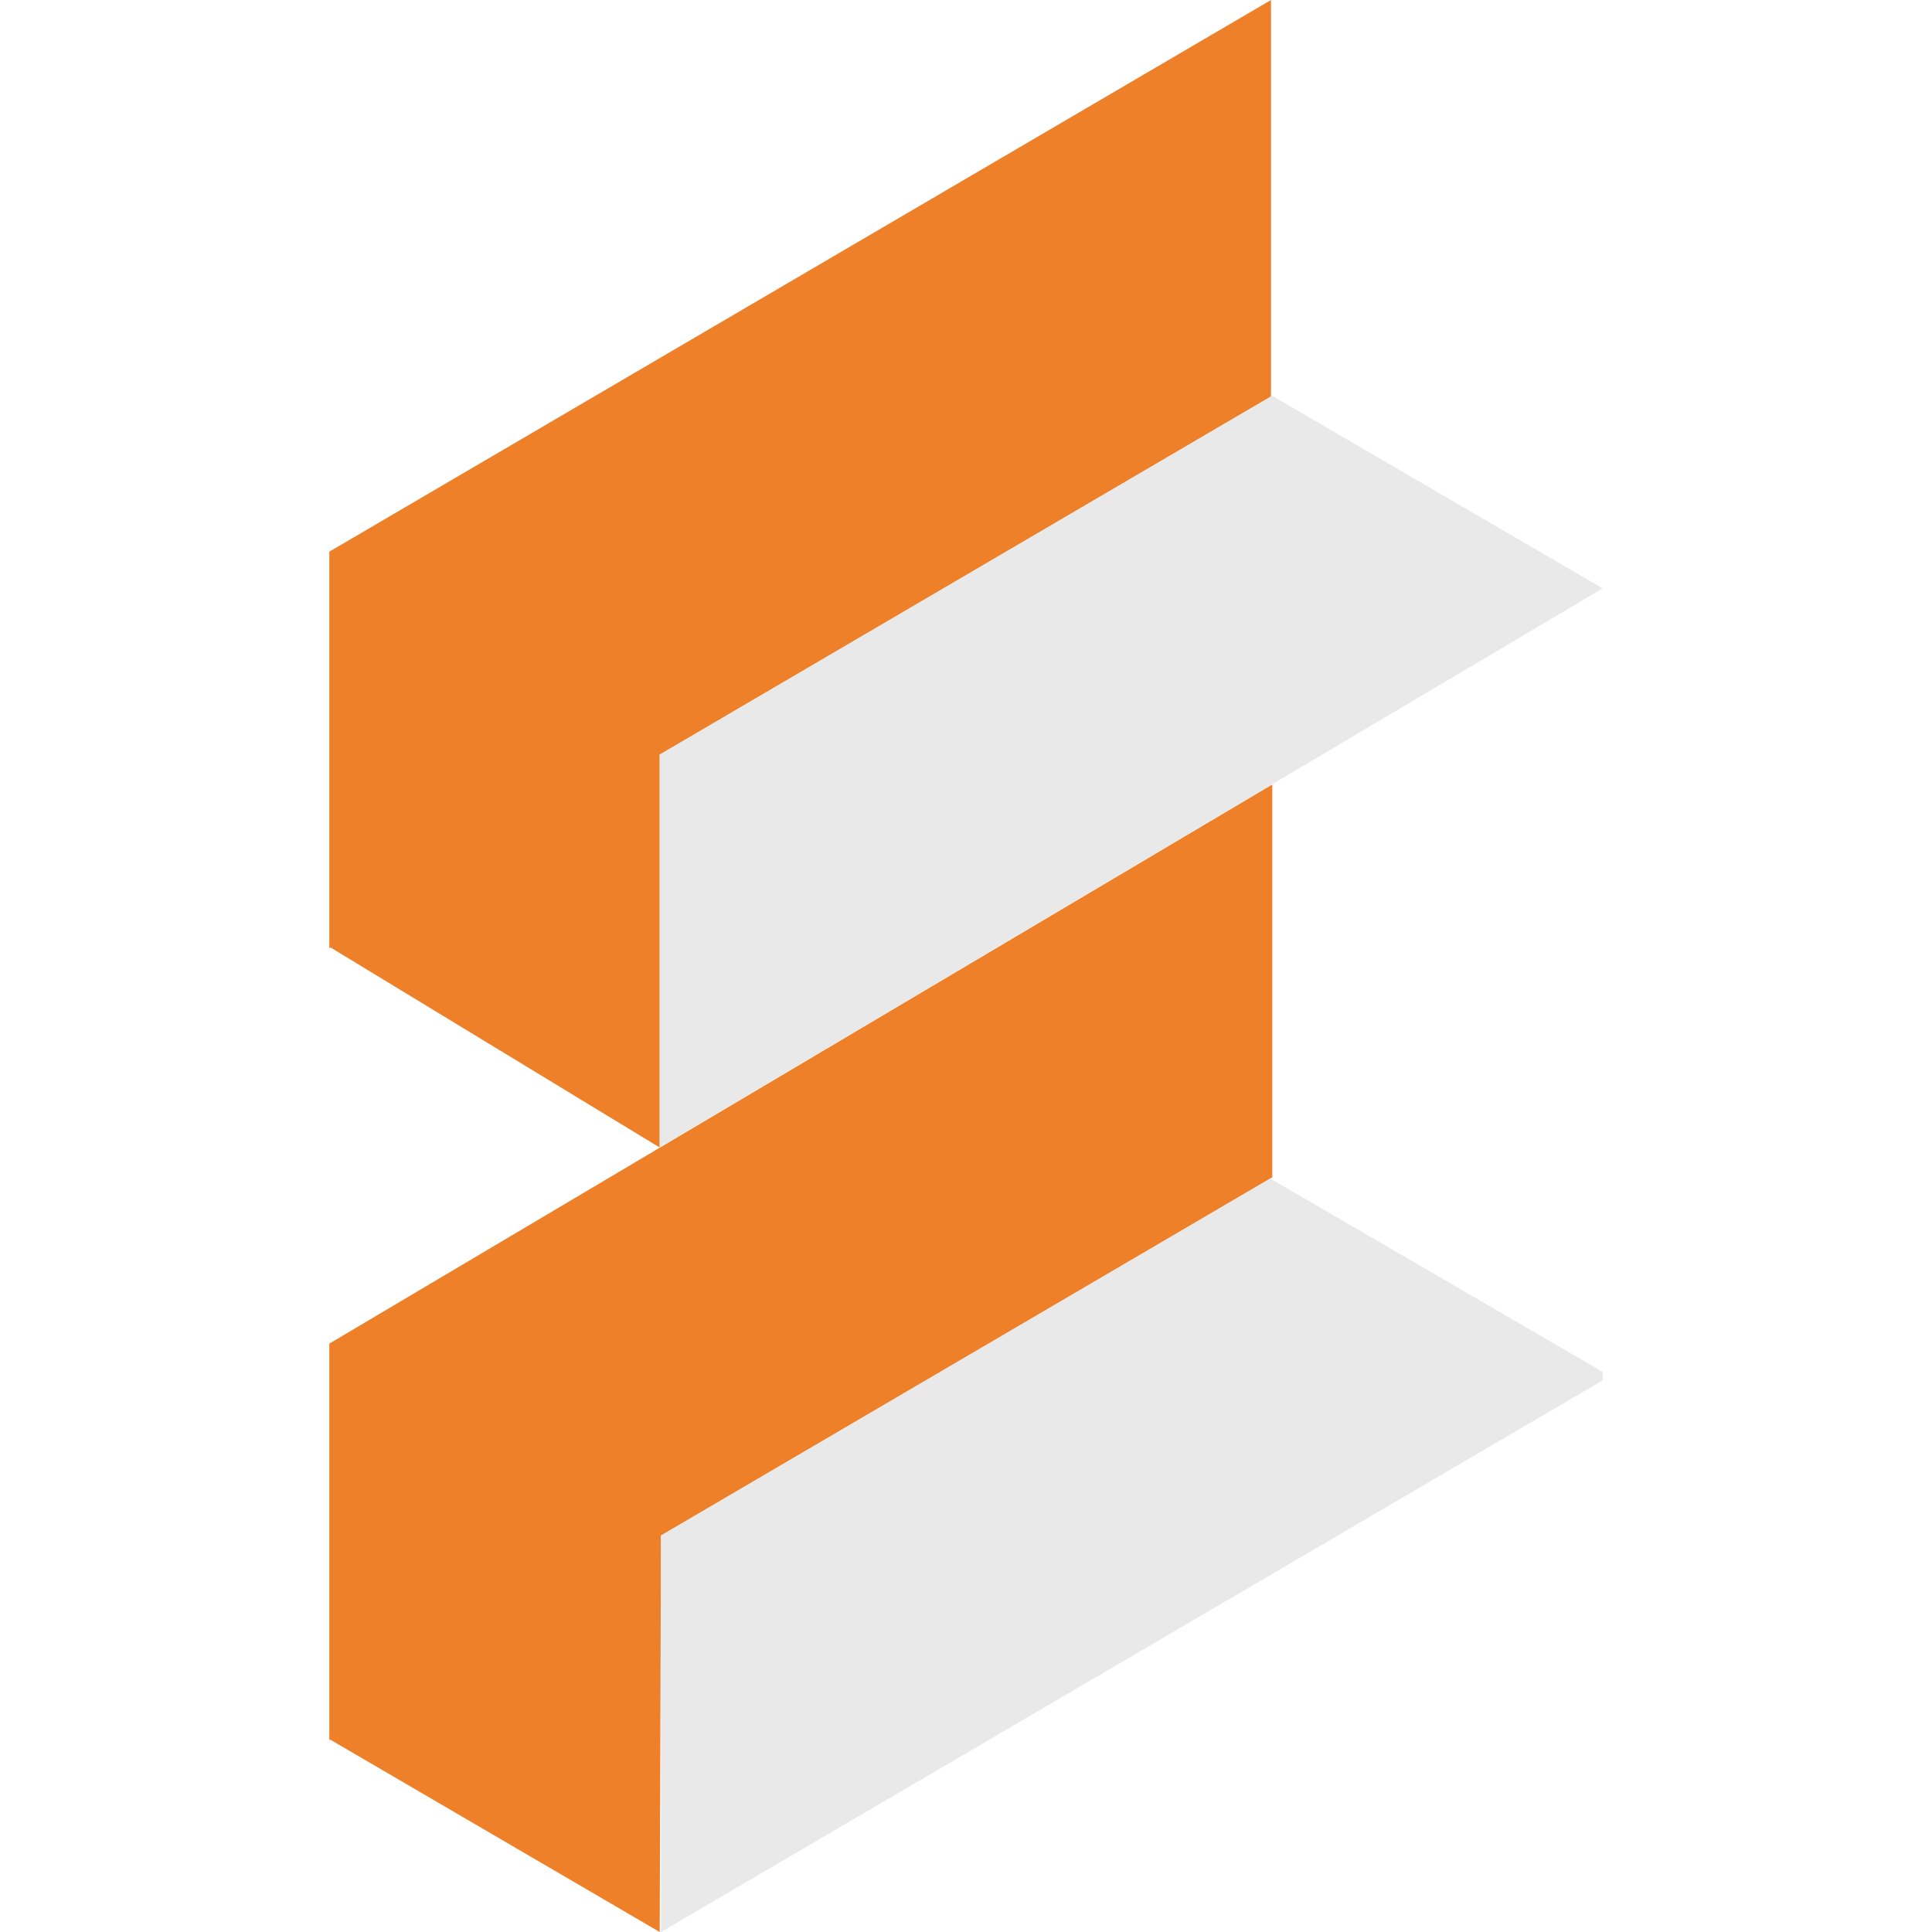 <svg xmlns="http://www.w3.org/2000/svg" width="512" height="512" viewBox="0 0 512 512" fill="none"><g clip-path="url(#clip0_94_634)"><path d="M336.829 0L87.273 146.2V251.267L87.613 251.095L174.83 304.102V199.981L336.829 105.068V0Z" fill="#ED8028"></path><path d="M337.17 207.898L87.273 356.077V461.144L87.443 460.972L174.83 512L175.171 406.932L337.17 312.019V207.898Z" fill="#ED8028"></path><path d="M336.829 312.191L175.171 406.932V512L424.727 365.8V363.563L336.829 312.449V312.191Z" fill="#EAE9E9"></path><path d="M336.829 105.068L174.83 199.981V304.016L336.829 207.984V207.64L337.17 207.812L424.727 155.923L336.829 104.723V105.068Z" fill="#EAE9E9"></path></g><defs><clipPath id="clip0_94_634"><rect width="337.455" height="512" fill="white" transform="translate(87.273)"></rect></clipPath></defs></svg>